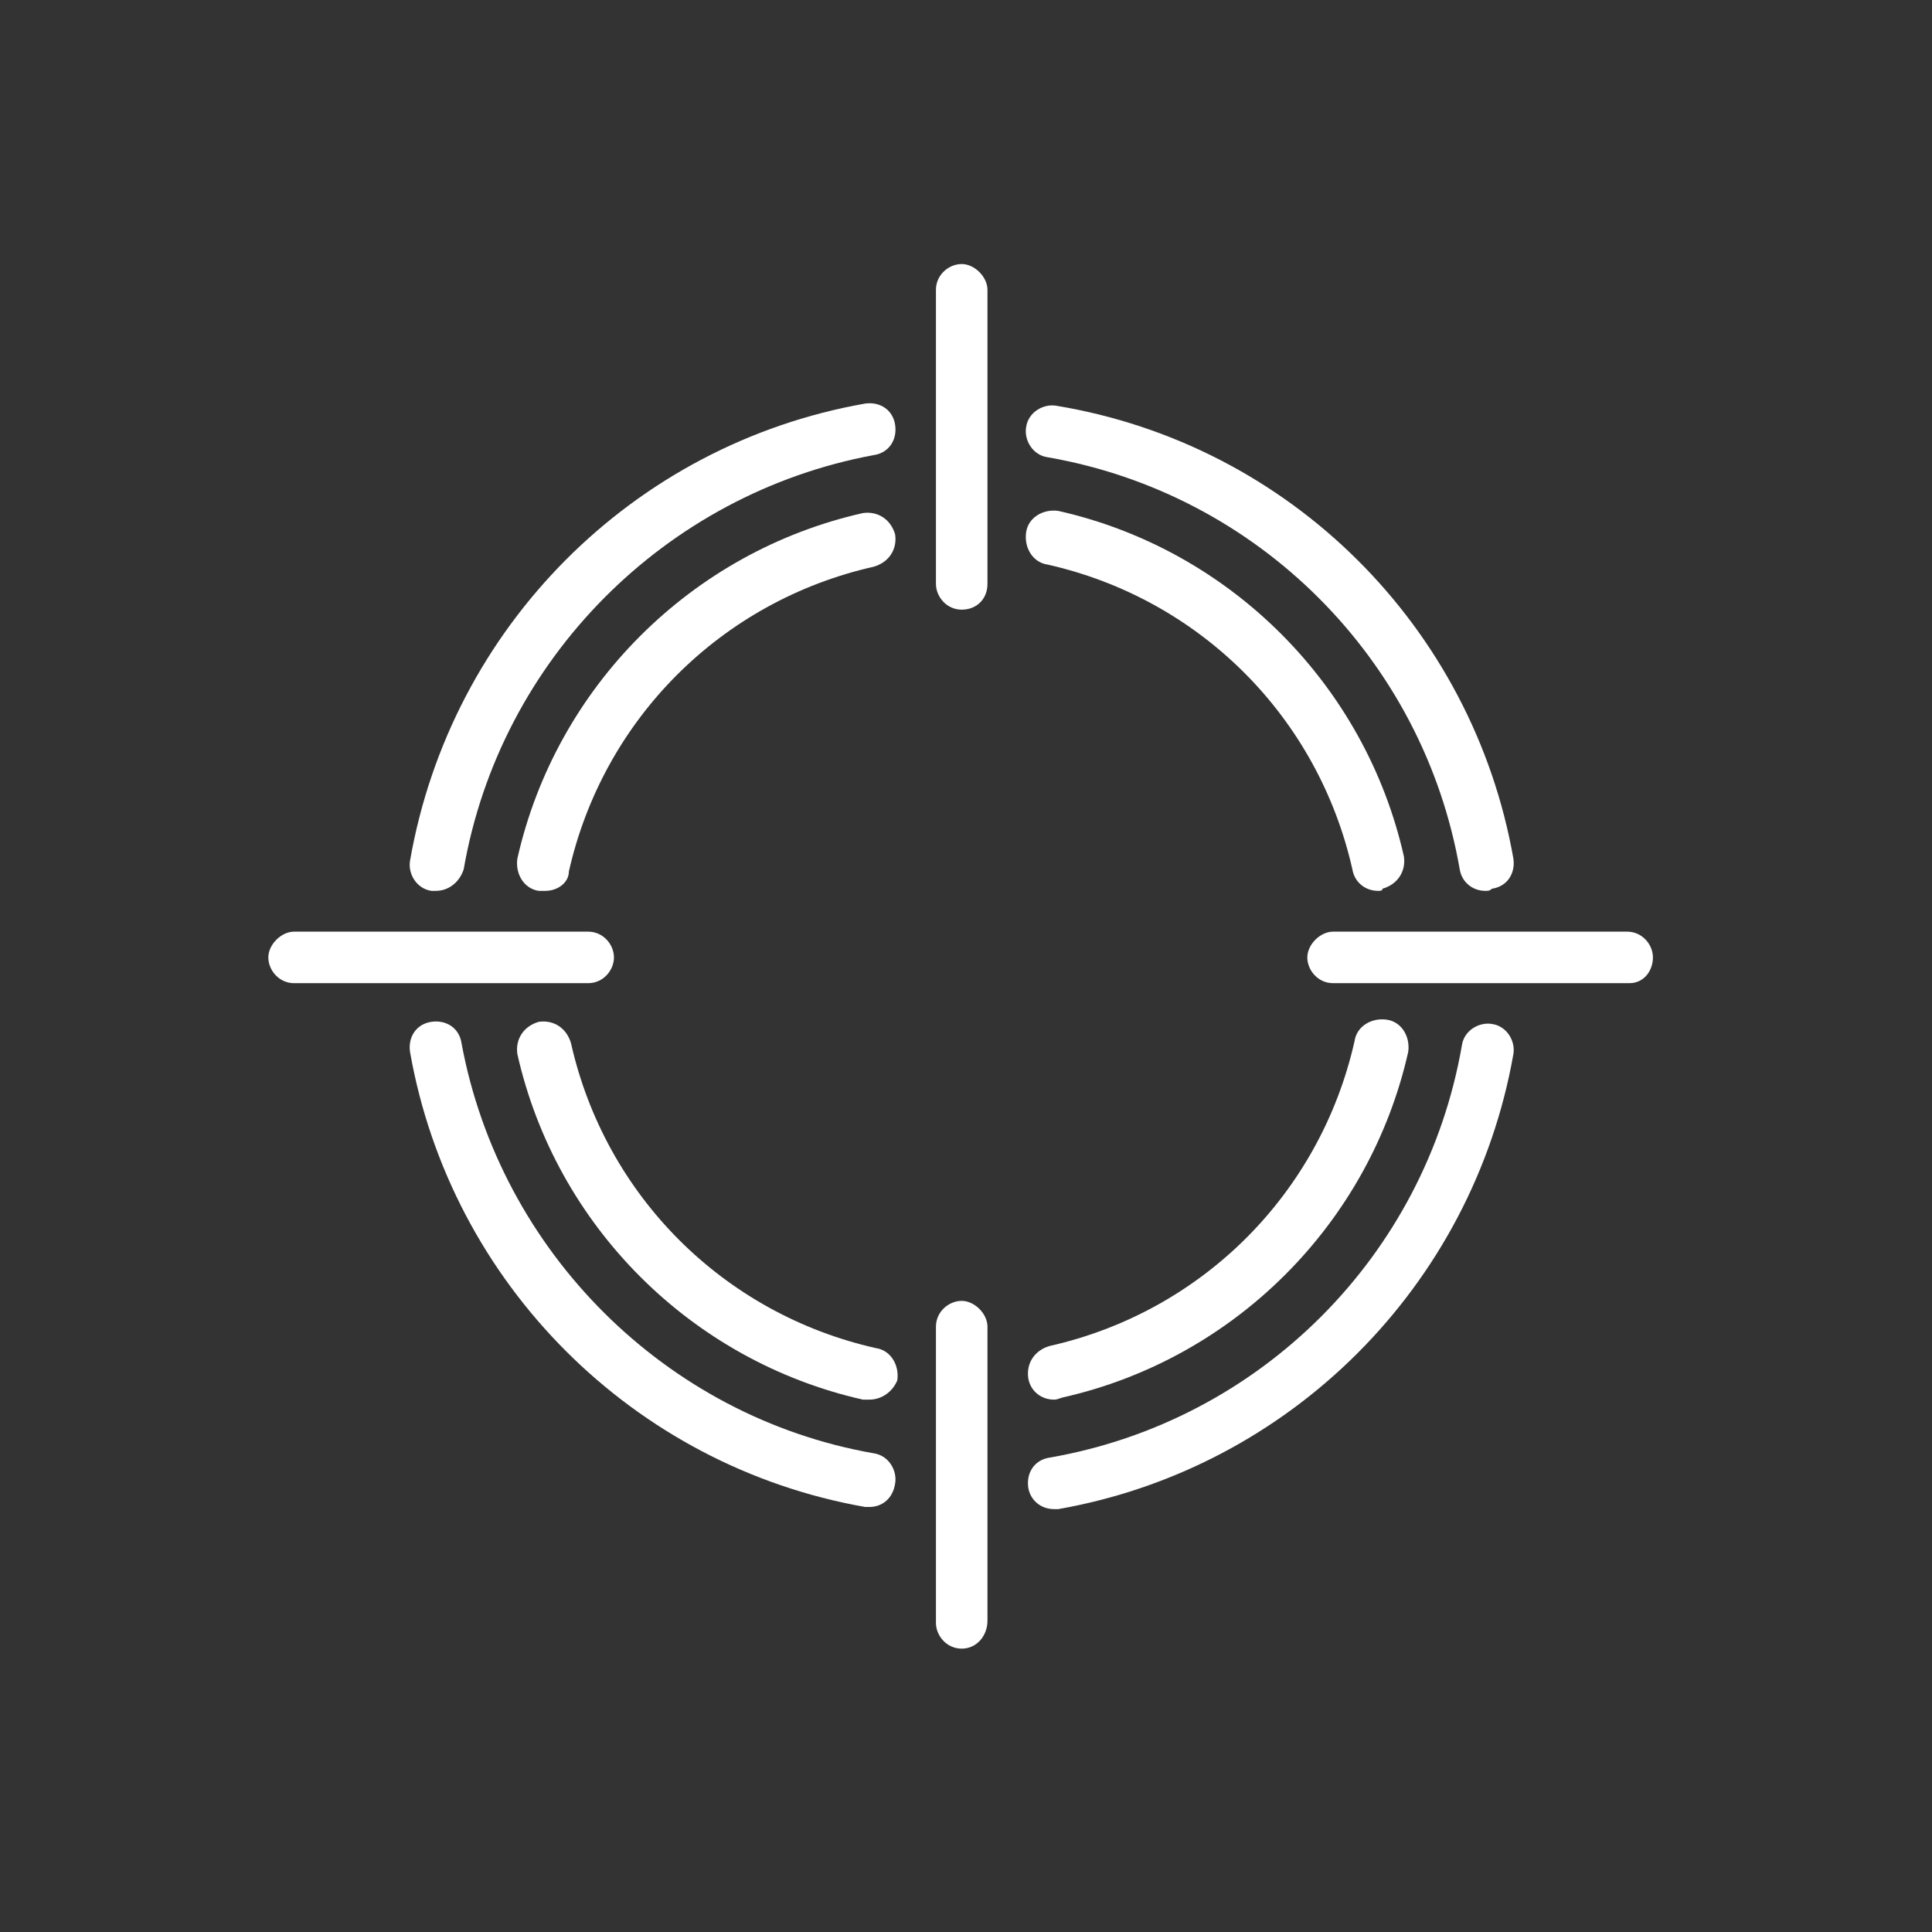 <?xml version="1.0" encoding="utf-8"?>
<!-- Generator: $$$/GeneralStr/196=Adobe Illustrator 27.6.0, SVG Export Plug-In . SVG Version: 6.00 Build 0)  -->
<svg version="1.1" id="Ebene_1" xmlns="http://www.w3.org/2000/svg" xmlns:xlink="http://www.w3.org/1999/xlink" x="0px" y="0px"
	 viewBox="0 0 90 90" style="enable-background:new 0 0 90 90;" xml:space="preserve">
<rect x="0" y="0" width="90" height="90" fill="#333333" stroke="none"/>
<style type="text/css">
	.st0{fill:#FFFFFF;}
</style>
<path class="st0" d="M44.8,76.8c-0.7,0-1.2-0.6-1.2-1.2V61.8c0-0.7,0.6-1.2,1.2-1.2s1.2,0.6,1.2,1.2v13.7
	C46,76.2,45.5,76.8,44.8,76.8z"/>
<path class="st0" d="M44.8,28.4c-0.7,0-1.2-0.6-1.2-1.2V13.5c0-0.7,0.6-1.2,1.2-1.2s1.2,0.6,1.2,1.2v13.7
	C46,27.9,45.5,28.4,44.8,28.4z"/>
<path class="st0" d="M20.3,41.5c-0.1,0-0.1,0-0.2,0c-0.7-0.1-1.1-0.8-1-1.4C21,29.2,29.5,20.7,40.3,18.8c0.7-0.1,1.3,0.3,1.4,1
	c0.1,0.7-0.3,1.3-1,1.4C31,23,23.3,30.7,21.6,40.5C21.4,41.1,20.9,41.5,20.3,41.5z"/>
<path class="st0" d="M25.4,41.5c-0.1,0-0.2,0-0.3,0c-0.7-0.1-1.1-0.8-1-1.5c1.8-8,8.1-14.3,16.1-16.1c0.7-0.1,1.3,0.3,1.5,1
	c0.1,0.7-0.3,1.3-1,1.5c-7.1,1.6-12.6,7.1-14.2,14.2C26.5,41.1,26,41.5,25.4,41.5z"/>
<path class="st0" d="M49.1,70.3c-0.6,0-1.1-0.4-1.2-1c-0.1-0.7,0.3-1.3,1-1.4c9.8-1.7,17.5-9.4,19.2-19.2c0.1-0.7,0.8-1.1,1.4-1
	c0.7,0.1,1.1,0.8,1,1.4c-1.9,10.8-10.4,19.3-21.2,21.2C49.2,70.3,49.1,70.3,49.1,70.3z"/>
<path class="st0" d="M69.2,41.5c-0.6,0-1.1-0.4-1.2-1c-1.7-9.8-9.4-17.5-19.2-19.2c-0.7-0.1-1.1-0.8-1-1.4c0.1-0.7,0.8-1.1,1.4-1
	C60.1,20.7,68.6,29.2,70.5,40c0.1,0.7-0.3,1.3-1,1.4C69.4,41.5,69.3,41.5,69.2,41.5z"/>
<path class="st0" d="M40.5,70.2c-0.1,0-0.1,0-0.2,0C29.5,68.3,21,59.8,19.1,49c-0.1-0.7,0.3-1.3,1-1.4s1.3,0.3,1.4,1
	C23.3,58.3,31,66,40.7,67.7c0.7,0.1,1.1,0.8,1,1.4C41.6,69.8,41.1,70.2,40.5,70.2z"/>
<path class="st0" d="M64.2,41.5c-0.6,0-1.1-0.4-1.2-1c-1.6-7.1-7.1-12.6-14.2-14.2c-0.7-0.1-1.1-0.8-1-1.5c0.1-0.7,0.8-1.1,1.5-1
	c8,1.8,14.3,8.1,16.1,16.1c0.1,0.7-0.3,1.3-1,1.5C64.4,41.5,64.3,41.5,64.2,41.5z"/>
<path class="st0" d="M40.5,65.2c-0.1,0-0.2,0-0.3,0c-8-1.8-14.3-8.1-16.1-16.1c-0.1-0.7,0.3-1.3,1-1.5c0.7-0.1,1.3,0.3,1.5,1
	c1.6,7.1,7.1,12.6,14.2,14.2c0.7,0.1,1.1,0.8,1,1.5C41.6,64.8,41.1,65.2,40.5,65.2z"/>
<path class="st0" d="M49.1,65.2c-0.6,0-1.1-0.4-1.2-1c-0.1-0.7,0.3-1.3,1-1.5c7.1-1.6,12.6-7.1,14.2-14.2c0.1-0.7,0.8-1.1,1.5-1
	c0.7,0.1,1.1,0.8,1,1.5c-1.8,8-8.1,14.3-16.1,16.1C49.2,65.2,49.2,65.2,49.1,65.2z"/>
<path class="st0" d="M75.9,45.8H62.1c-0.7,0-1.2-0.6-1.2-1.2s0.6-1.2,1.2-1.2h13.7c0.7,0,1.2,0.6,1.2,1.2S76.6,45.8,75.9,45.8z"/>
<path class="st0" d="M27.4,45.8H13.7c-0.7,0-1.2-0.6-1.2-1.2s0.6-1.2,1.2-1.2h13.7c0.7,0,1.2,0.6,1.2,1.2S28.1,45.8,27.4,45.8z"/>
</svg>
